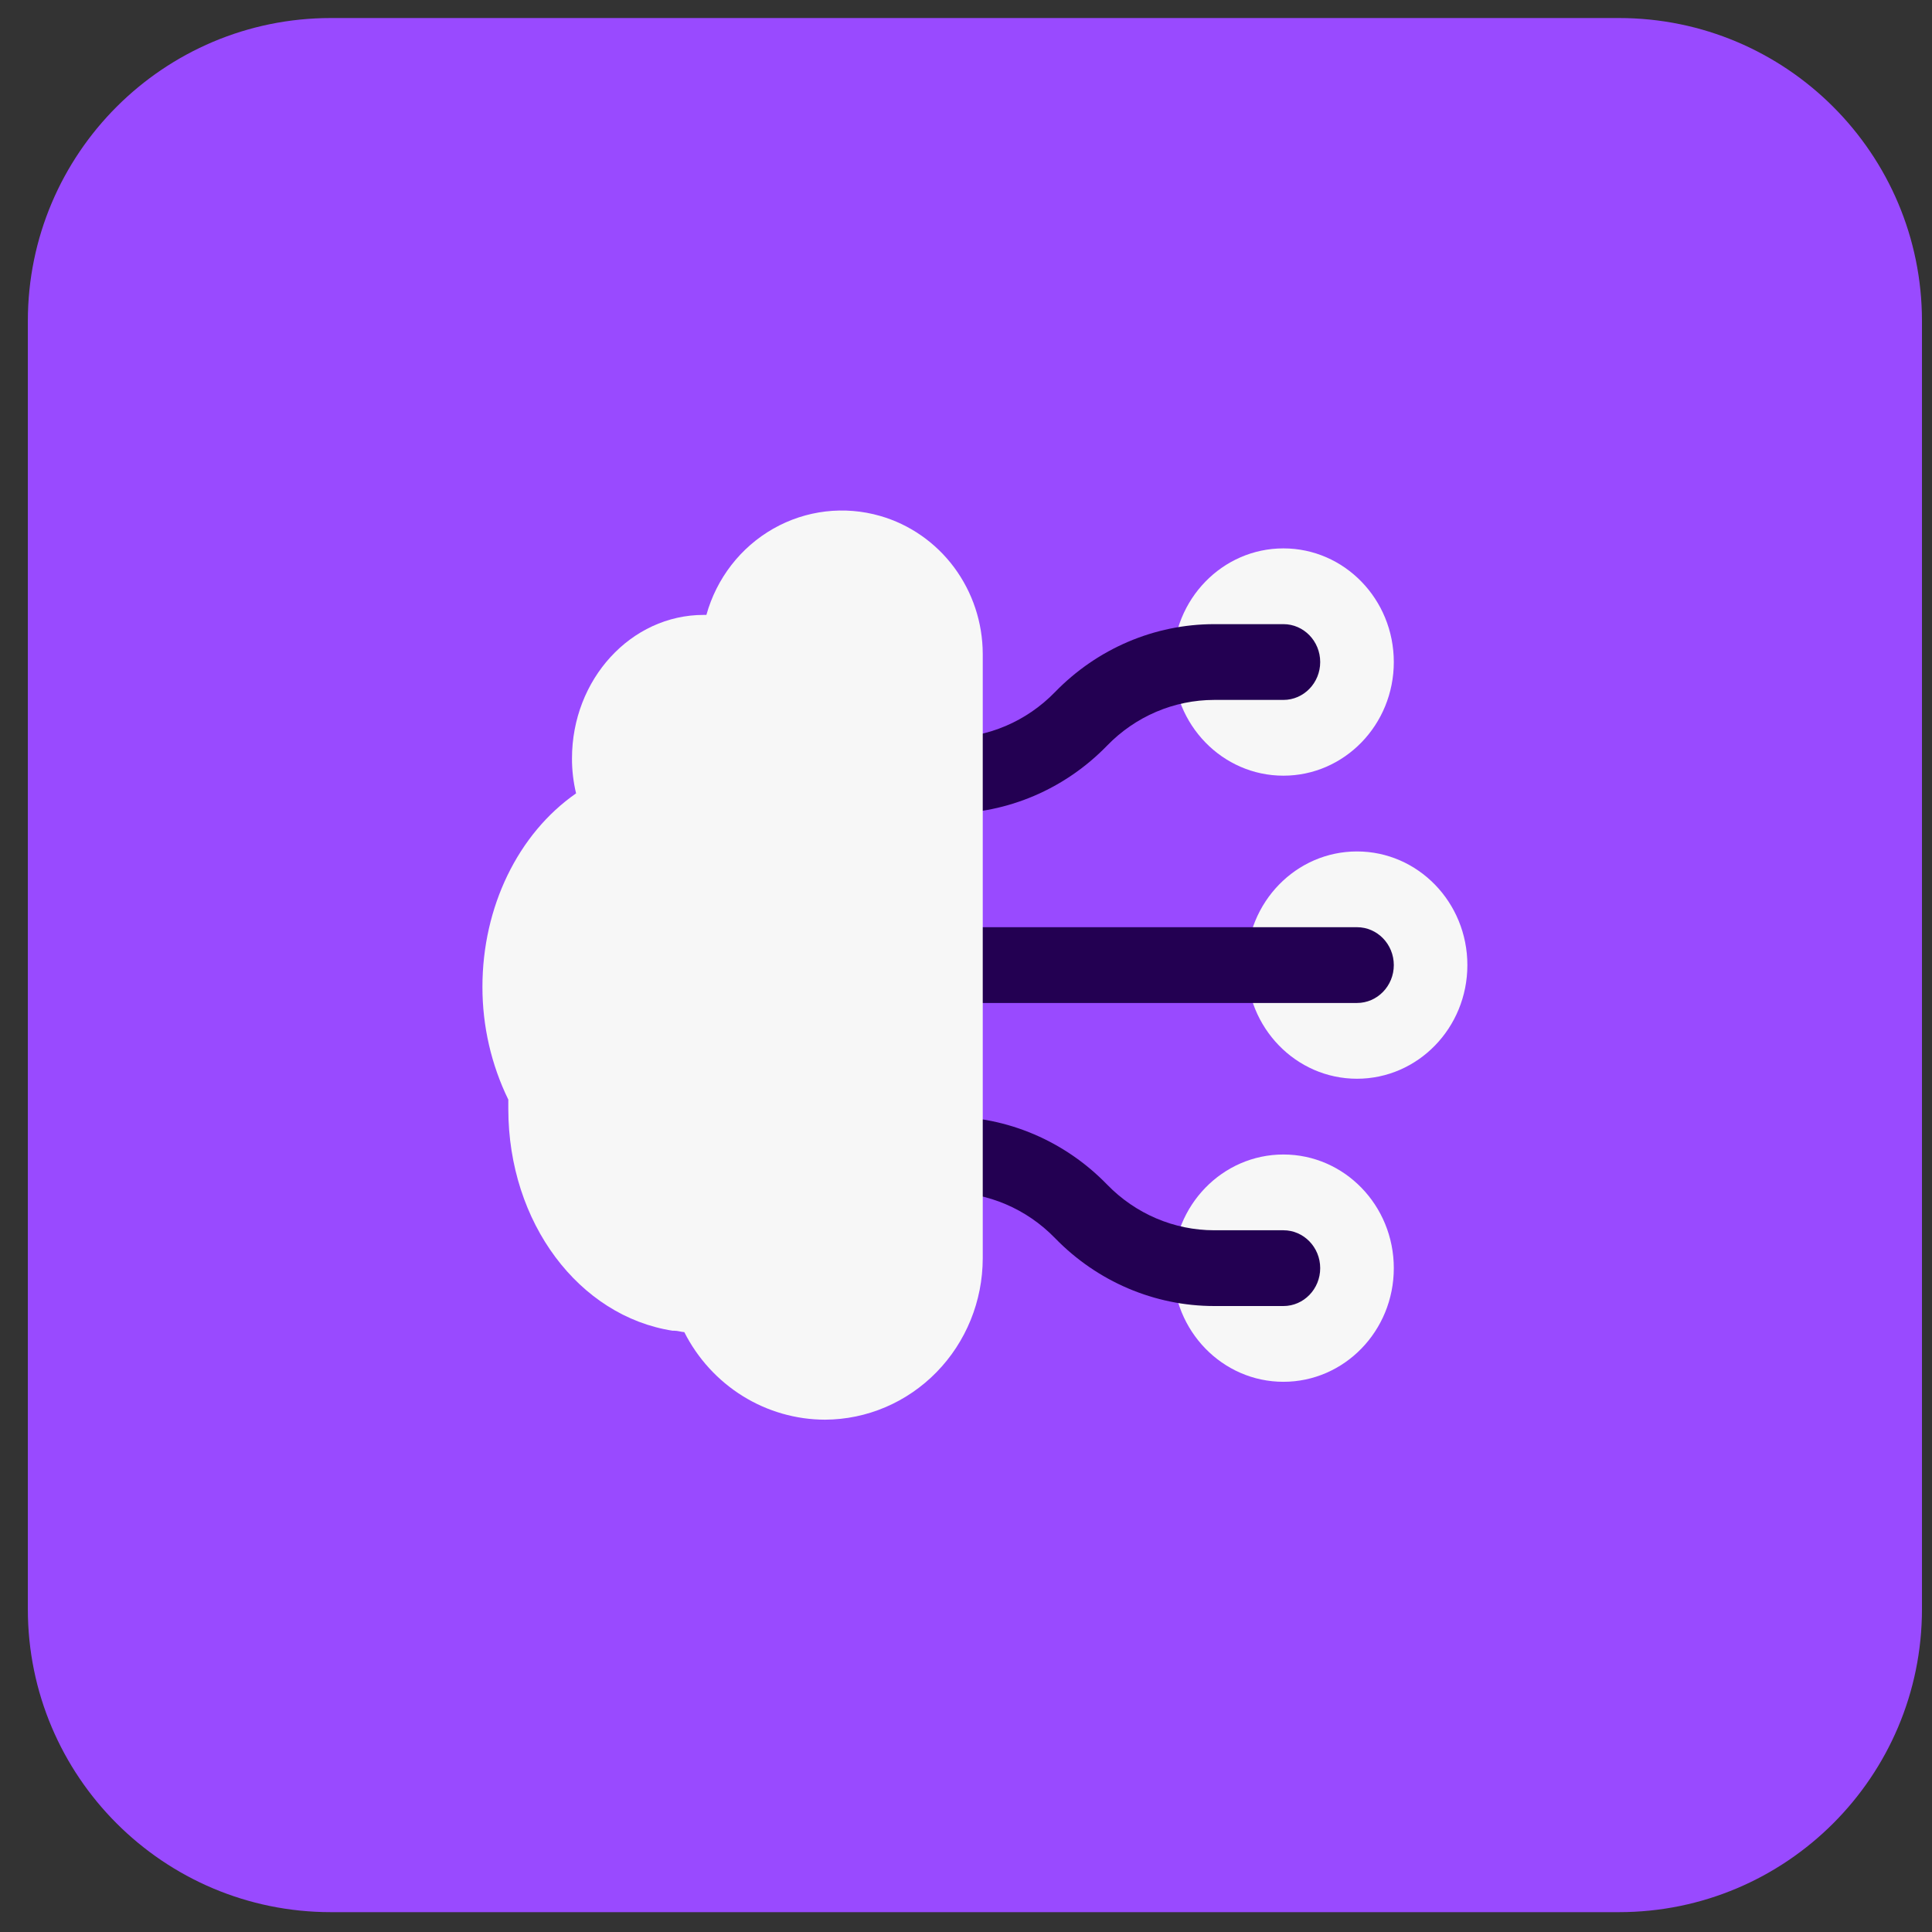<?xml version="1.0" encoding="UTF-8"?> <svg xmlns="http://www.w3.org/2000/svg" width="51" height="51" viewBox="0 0 51 51" fill="none"><rect x="0" y="0" width="51" height="51" fill="#333333" stroke="none"/><g clip-path="url(#clip0_883_149304)"><path d="M0.735 8.476C0.735 4.058 4.317 0.476 8.735 0.476H42.735C47.153 0.476 50.735 4.058 50.735 8.476V42.476C50.735 46.894 47.153 50.476 42.735 50.476H8.735C4.317 50.476 0.735 46.894 0.735 42.476V8.476Z" fill="#994AFF"></path><ellipse cx="35.821" cy="25.476" rx="2.914" ry="3" fill="#F7F7F7"></ellipse><ellipse cx="33.879" cy="17.476" rx="2.914" ry="3" fill="#F7F7F7"></ellipse><ellipse cx="33.879" cy="33.476" rx="2.914" ry="3" fill="#F7F7F7"></ellipse><path fill-rule="evenodd" clip-rule="evenodd" d="M21.252 25.476C21.252 24.924 21.687 24.476 22.224 24.476H35.821C36.358 24.476 36.793 24.924 36.793 25.476C36.793 26.028 36.358 26.476 35.821 26.476H22.224C21.687 26.476 21.252 26.028 21.252 25.476Z" fill="#230052"></path><path fill-rule="evenodd" clip-rule="evenodd" d="M32.054 18.476C30.992 18.476 29.974 18.91 29.224 19.683C28.109 20.831 26.596 21.476 25.02 21.476H22.224C21.687 21.476 21.252 21.028 21.252 20.476C21.252 19.924 21.687 19.476 22.224 19.476H25.02C26.081 19.476 27.099 19.042 27.85 18.269C28.965 17.121 30.477 16.476 32.054 16.476H33.879C34.415 16.476 34.85 16.924 34.85 17.476C34.85 18.028 34.415 18.476 33.879 18.476H32.054Z" fill="#230052"></path><path fill-rule="evenodd" clip-rule="evenodd" d="M32.054 32.476C30.992 32.476 29.974 32.042 29.224 31.269C28.109 30.121 26.596 29.476 25.02 29.476H22.224C21.687 29.476 21.252 29.924 21.252 30.476C21.252 31.028 21.687 31.476 22.224 31.476H25.02C26.081 31.476 27.099 31.91 27.85 32.683C28.965 33.831 30.477 34.476 32.054 34.476H33.879C34.415 34.476 34.85 34.028 34.85 33.476C34.85 32.924 34.415 32.476 33.879 32.476H32.054Z" fill="#230052"></path><path d="M25.942 17.26C25.94 16.435 25.674 15.634 25.186 14.977C24.698 14.321 24.013 13.844 23.236 13.62C22.288 13.346 21.272 13.467 20.412 13.956C19.551 14.446 18.916 15.265 18.647 16.232H18.575C16.656 16.232 15.099 17.932 15.099 20.022C15.098 20.332 15.135 20.641 15.207 20.943C13.676 22.008 12.735 23.941 12.735 26.05C12.734 27.083 12.967 28.102 13.418 29.027V29.269C13.418 32.283 15.288 34.745 17.757 35.128C17.773 35.13 17.789 35.13 17.805 35.128C17.892 35.128 17.976 35.159 18.064 35.165C18.416 35.861 18.949 36.444 19.605 36.852C20.26 37.259 21.013 37.475 21.78 37.476C22.884 37.471 23.941 37.021 24.721 36.223C25.501 35.426 25.94 34.346 25.942 33.219V17.26Z" fill="#F7F7F7"></path></g><defs><clipPath id="clip0_883_149304"><rect width="50" height="50" fill="white" transform="translate(0.735 0.476)"></rect></clipPath></defs></svg> 